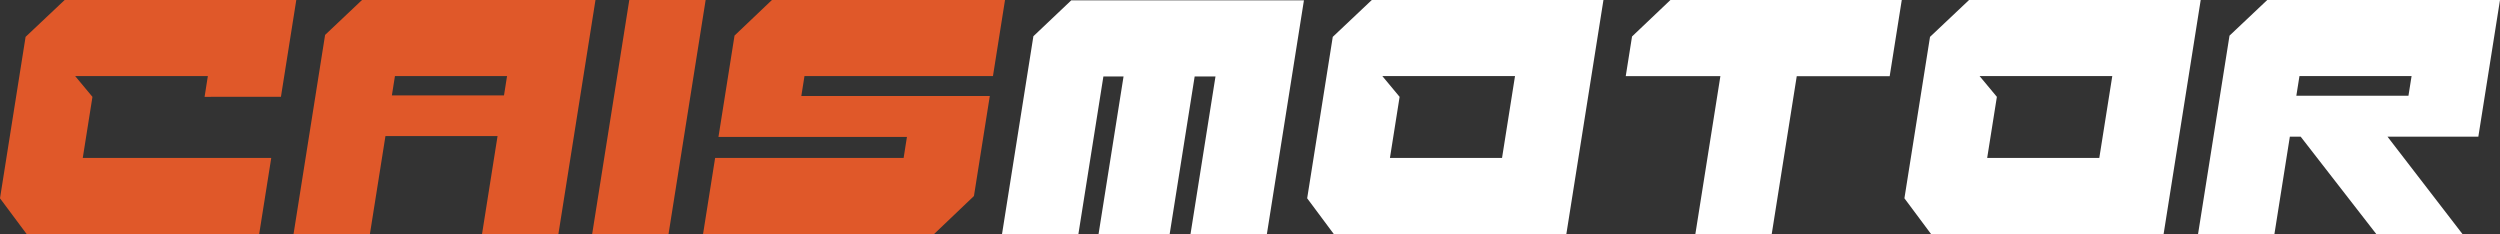 <svg xmlns="http://www.w3.org/2000/svg" width="256" height="24" fill="none"><rect width="100%" height="100%" fill="#333333" stroke="none"/><g clip-path="url(#a)"><path fill="#E05829" d="m30.34 0-1.572 9.913-7.819.003.335-2.125H7.698l1.769 2.126-.992 6.255h19.301l-1.235 7.791H2.725L0 20.305l2.62-16.53L6.62 0h23.72Z"/><path fill="#E05829" fill-rule="evenodd" d="M33.29 3.575 37.07 0h23.907L57.18 23.963h-7.82l1.59-10.032H39.47l-1.591 10.033h-7.82L33.29 3.575Zm6.838 6.195h11.481l.313-1.979h-11.48l-.314 1.98Z" clip-rule="evenodd"/><path fill="#E05829" d="M64.438 0h7.82l-3.8 23.963h-7.82L64.439 0Zm38.476 0-1.235 7.791H82.378l-.322 2.037h19.3l-1.624 10.245-4.079 3.89h-23.66l1.236-7.79h19.302l.34-2.154h-19.3l1.645-10.375L79.046 0h23.868Z"/><path fill="#fff" fill-rule="evenodd" d="M164.193 0h-23.721l-3.998 3.776-2.62 16.529 2.724 3.659h23.816L164.193 0ZM142.33 16.172l.99-6.255-1.768-2.126h13.585l-1.328 8.381H142.33Z" clip-rule="evenodd"/><path fill="#fff" d="M194.741 0h-23.689l-3.932 3.736-.645 4.063h9.692l-2.562 16.164h7.82L183.987 7.8h9.517l1.237-7.8Zm-88.922 3.71 3.876-3.674h23.827L129.723 24h-7.82l2.563-16.172h-2.133l-2.559 16.136h-7.282l2.559-16.136h-2.064L110.422 24h-7.82l3.217-20.29Z"/><path fill="#fff" fill-rule="evenodd" d="M225.352 0h-23.721l-3.998 3.776-2.621 16.529 2.726 3.659h23.815L225.352 0Zm-21.865 16.172.993-6.255-1.77-2.126h13.587l-1.329 8.381h-11.481ZM256 0l-2.218 13.992-9.302.003 7.681 9.973h-8.827l-7.745-9.973h-1.108l-1.58 9.969h-7.82l3.221-20.314L232.166 0H256Zm-20.855 9.805h11.481l.32-2.014h-11.481l-.32 2.014Z" clip-rule="evenodd"/></g><defs><clipPath id="a"><path fill="#fff" d="M0 0h256v24H0z"/></clipPath></defs></svg>